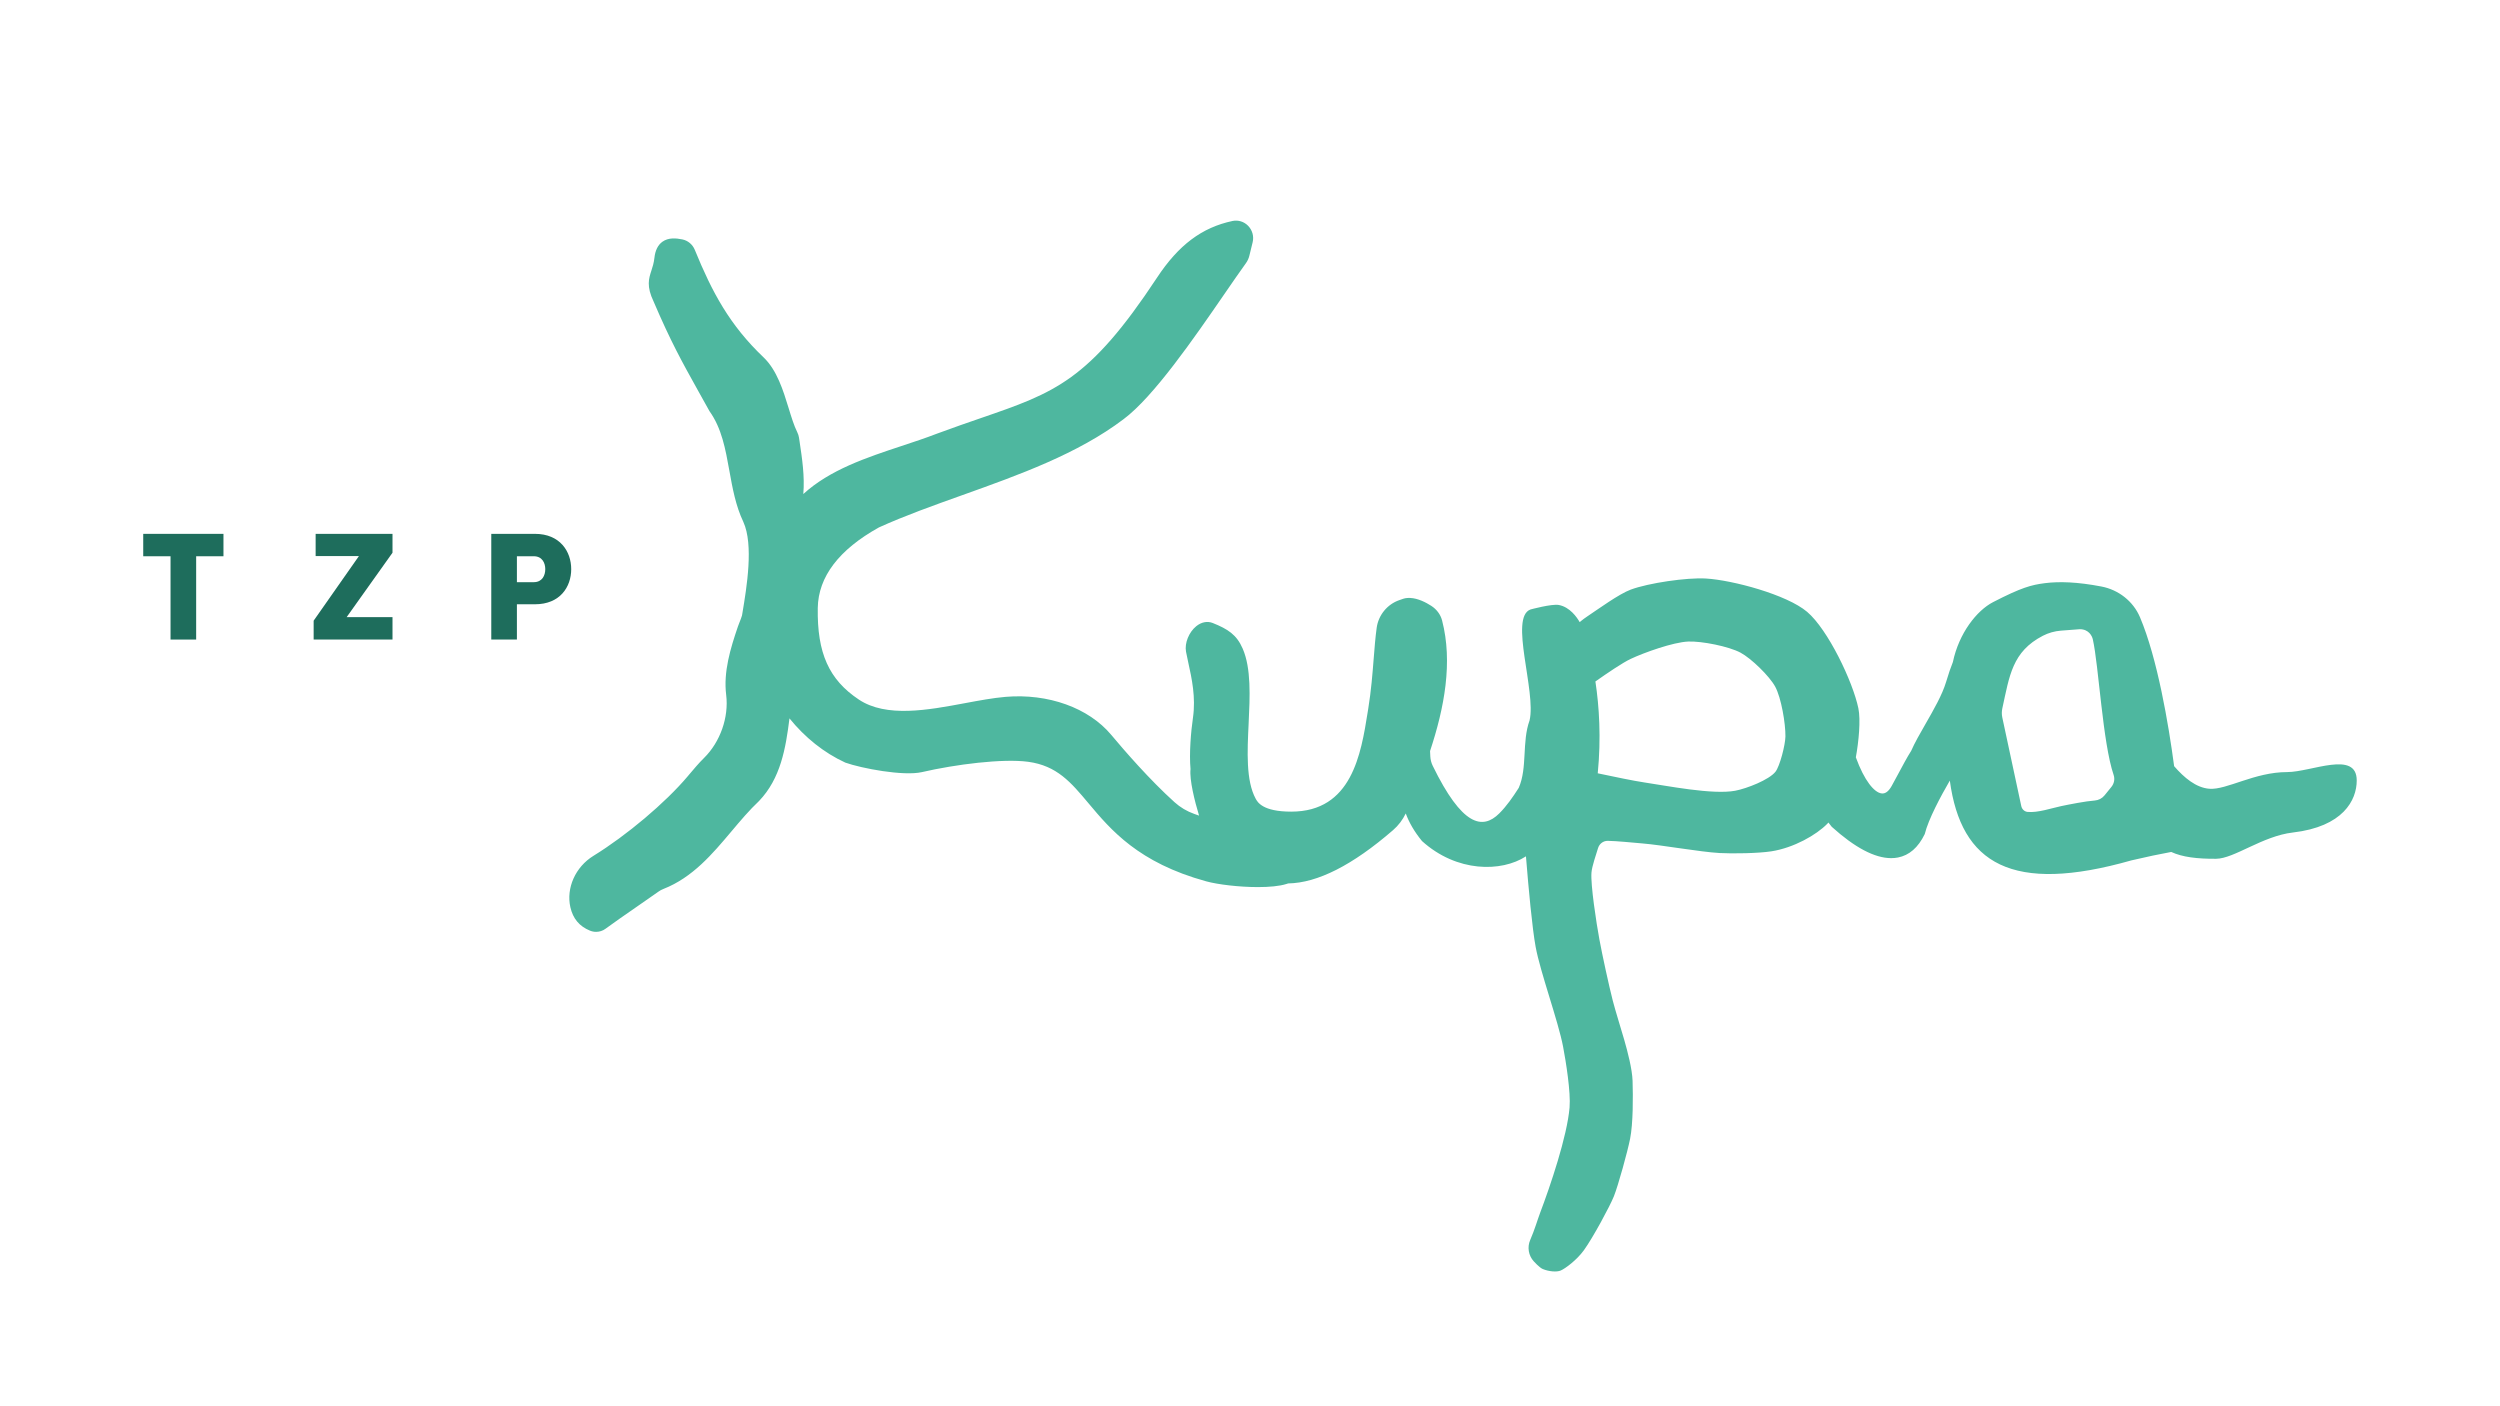 <?xml version="1.0" encoding="utf-8"?>
<!-- Generator: Adobe Illustrator 25.1.0, SVG Export Plug-In . SVG Version: 6.00 Build 0)  -->
<svg version="1.1" id="Layer_1" xmlns="http://www.w3.org/2000/svg" xmlns:xlink="http://www.w3.org/1999/xlink" x="0px" y="0px"
	 viewBox="0 0 1920 1080" style="enable-background:new 0 0 1920 1080;" xml:space="preserve">
<style type="text/css">
	.st0{fill:#1E6D5C;}
	.st1{fill:#4EB79F;}
</style>
<g>
	<polygon class="st0" points="110,427.21 130.97,427.21 130.97,491.18 150.65,491.18 150.65,427.21 171.62,427.21 171.62,410 
		110,410 	"/>
	<polygon class="st0" points="242.41,427.08 275.64,427.08 240.88,476.69 240.88,491.18 301.44,491.18 301.44,473.98 266.21,473.98 
		301.44,424.49 301.44,410 242.41,410 	"/>
	<path class="st0" d="M410.88,410H377.3v81.18h19.68v-27.1h13.9c19.21,0,27.81-13.32,27.81-26.98
		C438.69,423.55,430.08,410,410.88,410z M409.94,447.11h-12.96v-19.91h12.96c6.48,0,8.83,5.18,8.83,9.9
		C418.77,441.93,416.42,447.11,409.94,447.11z"/>
	<path class="st1" d="M1756.48,592.96c-25.02,0-46.39,13.84-59.69,12.81c-10.23-0.79-19.37-8.5-27.06-17.35
		c-4.29-32.42-12.92-83.06-26.21-114.37c-5.24-12.34-16.47-21.08-29.64-23.61c-18.49-3.55-32.42-3.97-43.41-2.57
		c-10.37,1.33-18.01,3.33-39.78,14.56c-12.61,6.51-26.22,23.9-30.87,46.01c-1.63,4.03-3.34,9.01-5.23,15.33
		c-2.93,9.81-9.44,21.15-15.73,32.11c-4.34,7.56-8.44,14.7-11.06,20.75c-3.03,4.74-6.83,11.85-10.18,18.12
		c-1.8,3.36-3.48,6.52-4.87,8.97c-2.32,4.1-4.88,6.04-7.78,5.62c-5.47-0.71-13.12-9.59-19.69-27.72
		c2.21-11.97,3.81-28.68,1.95-37.63c-4.25-20.54-23.37-60.53-39.37-74.1c-15.61-13.24-57.33-24.38-77.76-25.59
		c-14.56-0.86-44.03,3.44-57.7,8.52c-9.12,3.39-25.02,15.04-33.13,20.41c-1.65,1.09-3.89,2.72-6.1,4.53
		c-1.97-3.47-7.41-11.56-16.04-13.14c-5.4-0.99-21.69,3.45-21.69,3.45c-16.57,5.97,4.52,63.09-0.74,85.23
		c-6,16.57-1.53,36.25-8.3,51.76c-4.59,7.16-9.21,13.9-14.95,19.63c-12.95,12.92-28.64,9.61-51.15-36.61
		c-1.07-2.2-1.7-4.68-1.82-7.13l-0.2-4.14c11.08-33.47,17.54-68.24,9.25-100.26v-0.01c-1.2-4.58-4.16-8.59-8.37-11.28
		c-4.06-2.61-10.16-5.77-16.1-6.03c-3.18-0.09-4.45,0.26-6.79,1.12l-1.55,0.54c-9.23,3.15-16.07,11.47-17.42,21.2
		c-1.02,7.37-1.65,15.39-2.32,23.87c-0.9,11.41-1.91,24.35-4.13,38.07l-0.45,2.81c-5.14,32.28-12.2,76.5-58.75,76.5
		c-21.91,0-25.85-7.26-27.33-10c-7.48-13.81-6.41-36.11-5.37-57.69c1-20.79,2.03-42.29-4.56-57.5c-4.63-10.7-11.38-15.03-23-19.68
		c-4.11-1.64-8.75-0.74-12.7,2.48c-5.64,4.6-9.01,12.99-7.84,19.5c0.48,2.63,1.11,5.54,1.8,8.66c2.6,11.77,5.82,26.43,3.54,42.14
		c-1.55,10.62-2.97,27.55-1.87,39.4c-0.89,8.13,3.16,24.57,6.56,35.74l-3.61-1.27c-5.68-2-10.82-5.05-15.27-9.07
		c-19.04-17.16-38.58-39.72-48.54-51.64c-17.41-20.84-48.53-32.01-81.27-29.22c-9.66,0.83-20.11,2.79-31.19,4.85
		c-28.27,5.29-60.32,11.29-81.43-2.79c-22.95-15.3-32.08-35.68-31.53-70.36c0.39-23.94,16.3-44.8,46.97-61.84
		c19.88-9.01,41.38-16.69,64.13-24.82c43.57-15.58,88.63-31.69,123.75-58.31c23.13-17.2,54.42-62.66,77.27-95.86
		c6.25-9.08,11.92-17.31,16.67-23.9c1.27-1.75,2.18-3.73,2.69-5.87l2.5-10.23c1.1-4.55-0.2-9.28-3.48-12.65
		c-3.15-3.24-7.66-4.62-12-3.7c-23.53,5.02-41.42,18.44-57.98,43.56c-52.29,79.24-78.32,88.21-135.36,107.85
		c-10.12,3.49-21.18,7.3-33.53,11.89c-8.77,3.38-18.18,6.5-27.27,9.5c-27.18,8.99-55.04,18.27-75.44,36.88
		c-0.01-0.05-0.02-0.1-0.02-0.15c1.14-13.36-0.9-27.01-2.87-40.21l-0.44-2.92c-0.22-1.46-0.67-2.86-1.37-4.26
		c-2.44-4.89-4.44-11.41-6.56-18.32c-4.21-13.72-8.98-29.26-19.32-39.12c-25.98-24.73-39.46-49.91-52.78-82.54
		c-1.69-4.13-5.27-7.13-9.56-8.01c-4.67-0.94-10.64-1.6-15.35,1.82c-3.41,2.48-5.46,6.6-6.08,12.23c-0.46,4.13-1.42,7.06-2.34,9.9
		c-2.01,6.18-3.92,12.03,1.74,23.85c13.19,30.8,21.61,45.91,34.34,68.78l8.52,15.29c9.43,13.19,12.28,29.05,15.3,45.85
		c2.37,13.19,4.82,26.83,10.7,39.19c8.04,17.59,2.6,50.25-0.65,69.77l-0.36,2.14c-0.24,1.07-1.31,3.7-2.09,5.72
		c-0.47,1.2-0.86,2.2-1.03,2.71c-5.78,16.92-11.24,34.91-9.04,52.53c2.14,17.15-4.52,36.17-16.98,48.44
		c-4.05,3.99-7.7,8.33-11.23,12.52l-1.41,1.68c-17.05,20.2-46.81,45.3-72.36,61.02c-13.77,8.48-21.04,24.71-17.67,39.46
		c2,8.78,6.93,14.66,15.07,17.97c1.51,0.62,3.11,0.92,4.69,0.92c2.58,0,5.12-0.8,7.21-2.36c5.09-3.81,16.15-11.46,25.81-18.16
		c6.28-4.35,11.98-8.29,15.1-10.52c1.04-0.75,2.24-1.38,3.67-1.94c22.37-8.8,37.52-26.8,52.18-44.21
		c7.02-8.33,13.64-16.2,21.18-23.31c16.54-17.24,20.5-40.43,23.36-63.44c11.78,14.58,26.43,26.41,42.91,33.98
		c12.18,4.35,44.57,10.55,58.79,7.29c25.78-5.95,62.07-10.57,81.63-7.93c22.13,3,32.82,15.76,46.36,31.9
		c17.04,20.31,38.24,45.6,90.37,59.91c8.99,2.46,25.27,4.42,39.72,4.42c8.6,0,16.54-0.69,21.89-2.39l1.33-0.42
		c22.54-0.37,49.45-13.99,80.5-40.89c4.19-3.62,7.44-7.96,9.81-12.85c2.5,6.82,6.49,13.89,12.49,21.21
		c26.72,24.14,60.97,23.96,79.82,11.72c2.02,24.98,4.79,55.1,7.43,69.49c3.59,19.57,17.4,57.19,21.1,76.74
		c2.18,11.52,5.95,34.94,4.97,46.62c-1.85,22.12-14.79,60.3-22.66,81.05c-1.87,4.93-4.08,12.7-7.58,20.76
		c-2.4,5.52-1.32,11.93,2.74,16.37c0,0,4.3,4.83,6.92,5.92c4.66,1.94,10.73,2.45,13.74,1.16c3.5-1.5,12.35-8,17.85-15.62
		c7.06-9.78,19.94-33.77,22.99-41.32c3.38-8.4,10.59-34.68,12.49-44.26c2.35-11.79,2.27-32.21,1.9-44.43
		c-0.28-9.07-3.89-22.81-6.4-31.52c-2.23-7.76-6.88-22.58-8.83-30.2c-2.98-11.65-8.09-35.17-10.27-47
		c-2.35-12.72-6.84-41.99-6.07-51.37c0.4-4.83,3.64-14.07,5.04-18.7c1-3.32,3.96-5.61,7.43-5.59c6.42,0.05,20.24,1.46,26.64,1.99
		c15.16,1.25,44.06,6.51,59.25,7.37c9.92,0.57,29.9,0.23,39.72-1.3c17.35-2.7,34.63-12.6,43.02-21.16c0.29-0.29,0.57-0.64,0.86-0.97
		c0.86,1.09,1.68,2.2,2.56,3.27c17.72,16.01,33.04,24.08,45.65,24.08c1.78,0,3.51-0.16,5.17-0.48c8.67-1.67,15.55-7.58,20.61-18.01
		c2.84-11.49,12.32-29.11,19.26-41.07c8.64,64.07,47.87,87.34,139.5,61.27c11.89-2.8,21.98-4.89,30.54-6.46
		c8.53,3.94,19.78,5.34,34.47,5.24c13.92-0.1,35.57-17.47,58.97-20.18c38.48-4.47,49.02-24.76,49.02-39.95
		C1810,575.97,1775.08,592.96,1756.48,592.96z M1363.55,592.71c-4.88,6.18-21.98,12.89-30.93,14.58
		c-17.27,3.24-52.6-3.85-69.98-6.41c-7.49-1.1-23.04-4.31-35.57-6.98c2.67-27.24,1.11-51.38-1.8-70.52
		c9.22-6.5,20.93-14.43,26.99-17.29c10.46-4.93,32.74-12.9,44.3-13.38c10.26-0.43,31.14,3.69,40.19,8.55
		c8.2,4.4,22.13,17.9,26.59,26.07c4.67,8.57,8,28.47,7.87,38.23C1371.11,572.09,1366.92,588.44,1363.55,592.71z M1621.55,604.36
		l-5.28,6.51c-1.87,2.3-4.6,3.72-7.56,3.93c-6.69,0.46-19.9,3.06-25.8,4.31c-7.03,1.48-17.96,5.25-25.8,4.43
		c-2.39-0.25-4.26-2.12-4.77-4.47c-2.67-12.45-11.87-55.42-14.58-68.05c-0.5-2.33-0.47-4.74,0.04-7.07
		c5.51-25.07,7.57-43.48,31.13-55.69c4.28-2.21,9.02-3.55,13.82-3.92l14.55-1.11c6.93,0,9.43,5.3,9.98,7.75
		c4.55,20.22,7.52,79.28,15.97,104.14C1624.34,598.29,1623.67,601.75,1621.55,604.36z"/>
</g>
</svg>
